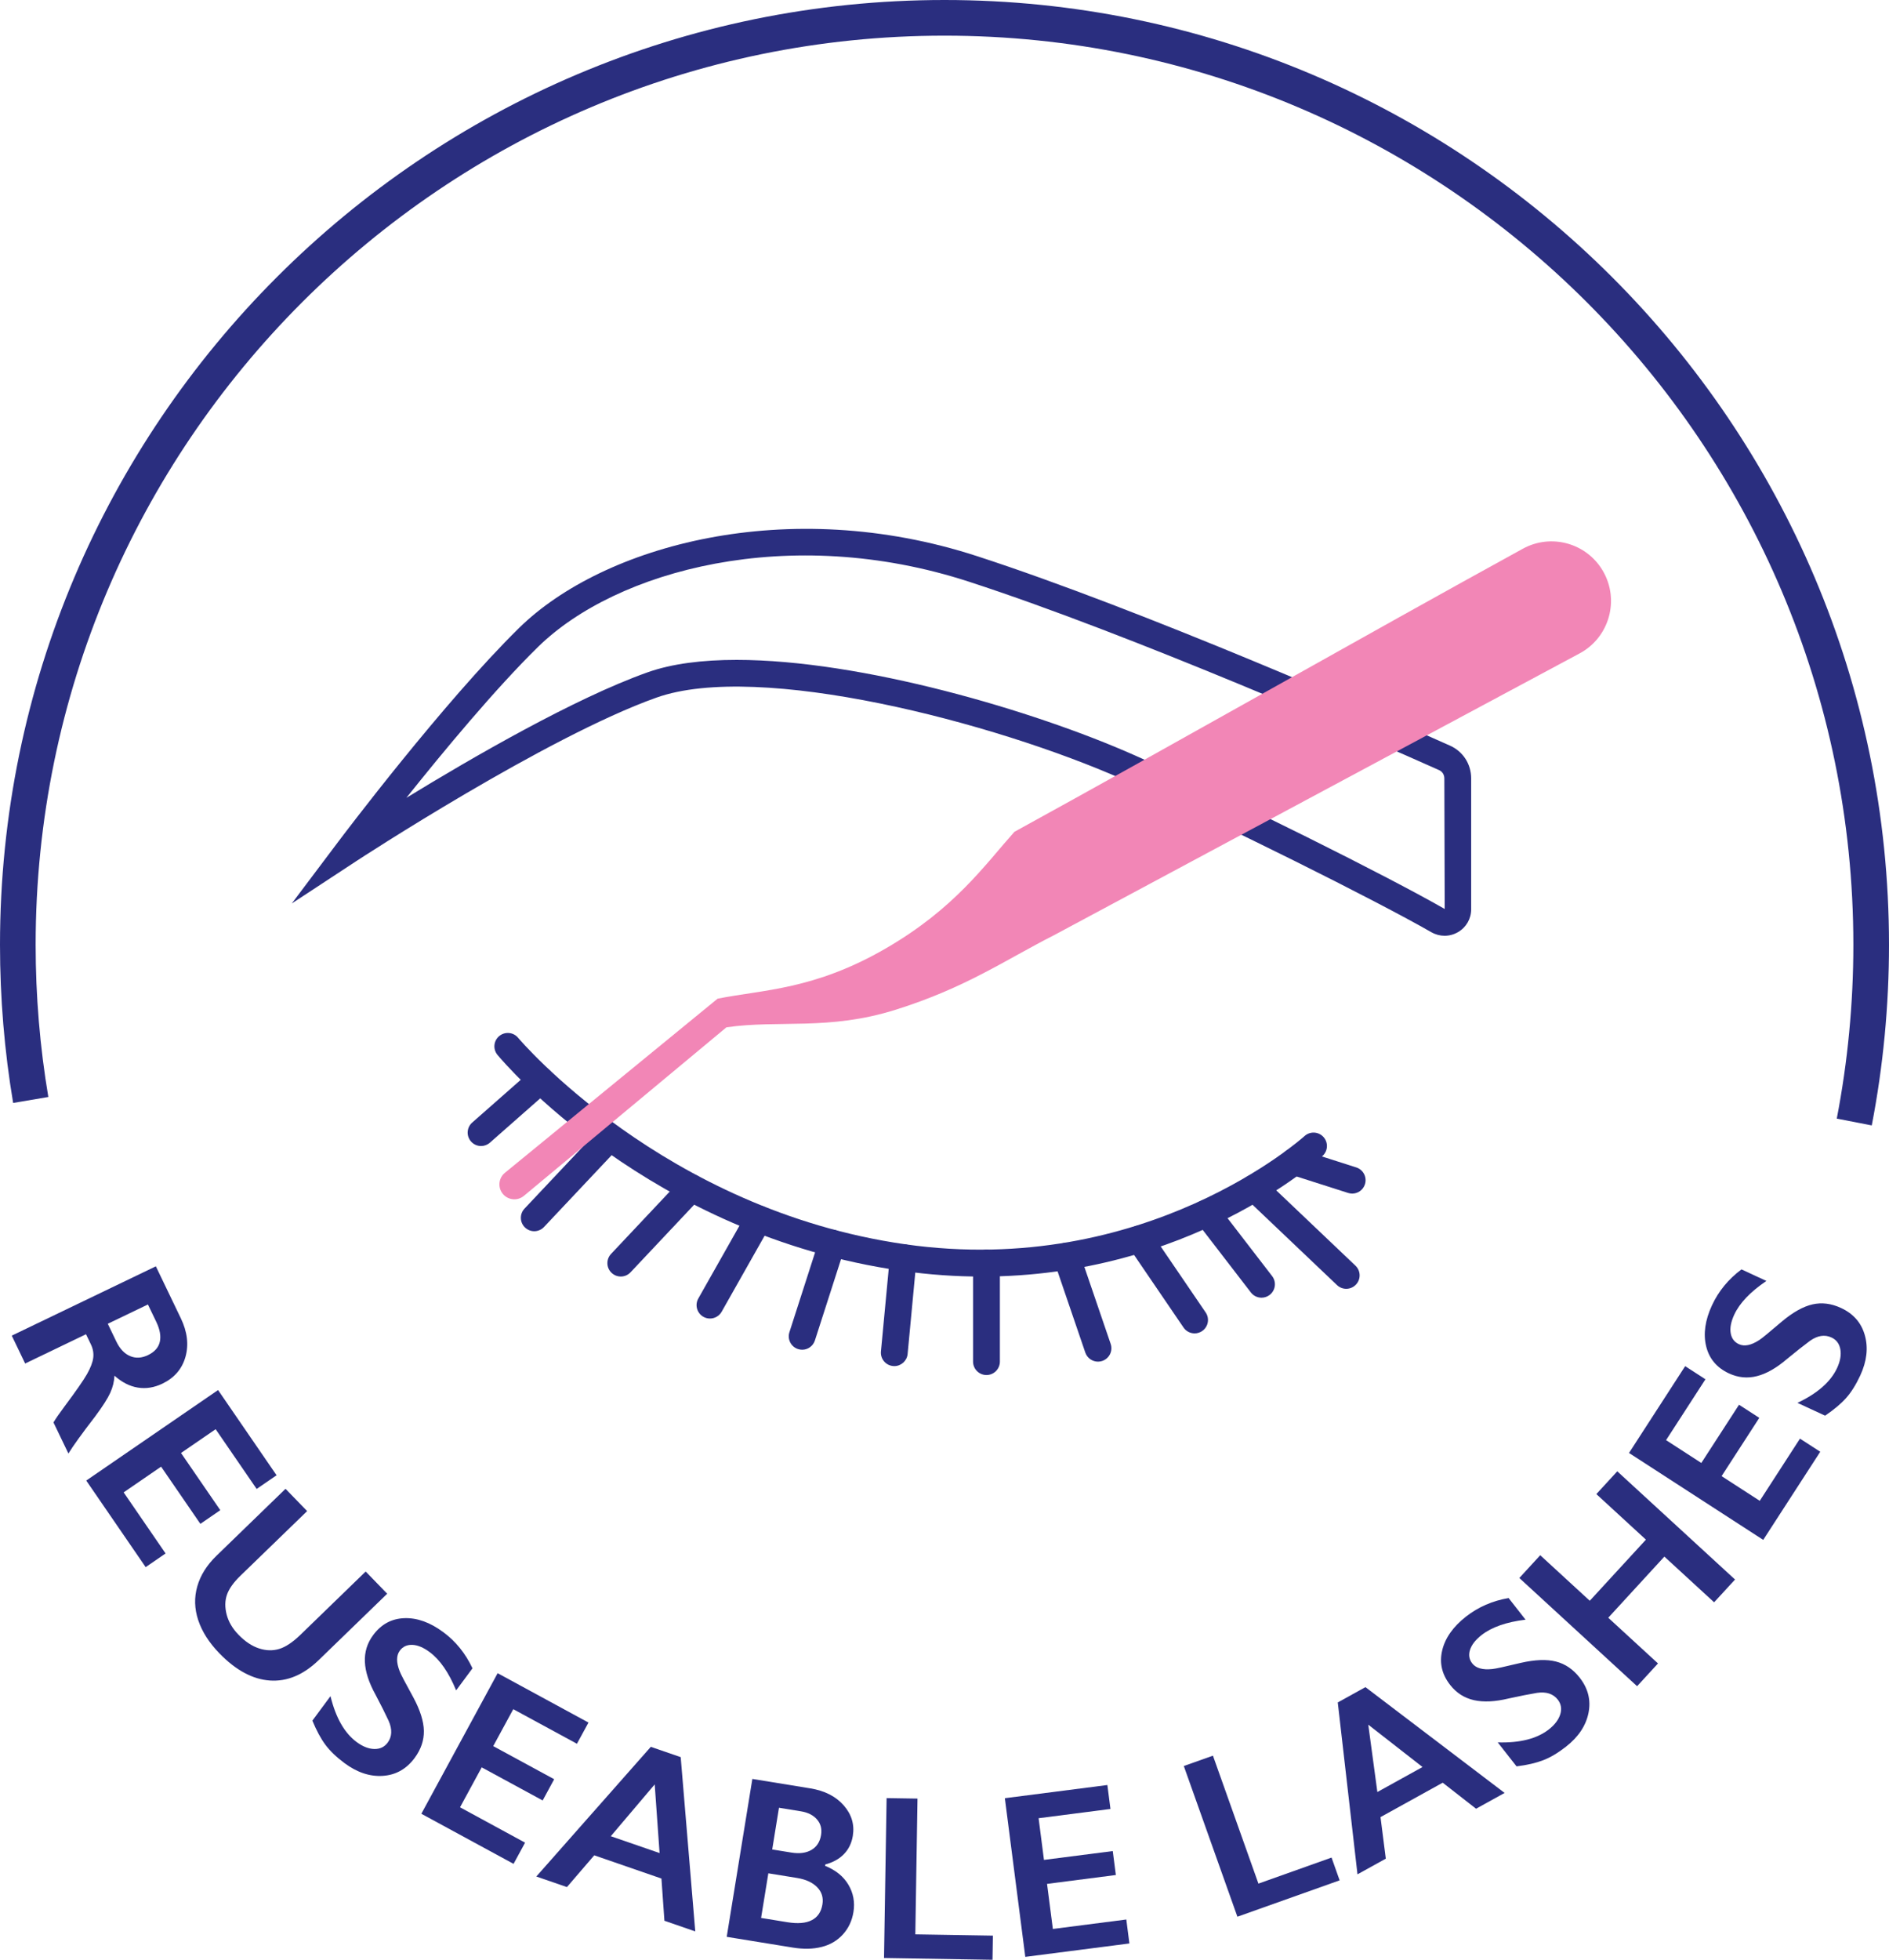 <svg viewBox="0 0 1502.159 1557.863" height="1557.863" width="1502.159" xmlns="http://www.w3.org/2000/svg" data-name="Layer 1" id="a">
  <g>
    <path fill="#2a2e7f" d="M143.785,1047.894c5.175,10.766,6.423,20.986,3.719,30.635-2.705,9.648-8.842,16.774-18.386,21.377-6.527,3.121-13.003,4.161-19.452,3.121-6.475-1.014-12.691-4.187-18.646-9.466-.208,4.629-1.326,9.154-3.355,13.627-2.028,4.473-6.033,10.766-12.041,18.828-10.532,13.679-17.606,23.483-21.221,29.412l-11.885-24.705c1.716-2.913,4.629-7.126,8.764-12.691,9.128-12.197,15.109-20.804,17.944-25.798,2.809-4.993,4.447-9.284,4.915-12.873,.442-3.589-.156-7.152-1.872-10.714l-3.875-8.036-48.396,23.275-10.636-22.157,114.58-55.106,19.842,41.271Zm-51.283,18.516c2.783,5.773,6.423,9.648,10.896,11.546,4.499,1.924,9.258,1.664,14.277-.754,5.253-2.523,8.4-6.059,9.414-10.584,1.014-4.525,.078-9.83-2.835-15.889l-6.631-13.783-31.909,15.343,6.787,14.121Z"></path>
    <path fill="#2a2e7f" d="M219.929,1172.72l-15.837,10.87-32.611-47.486-27.54,18.906,31.233,45.458-15.837,10.87-31.233-45.458-29.776,20.44,33.339,48.552-15.837,10.87-47.252-68.811,104.828-71.957,46.524,67.744Z"></path>
    <path fill="#2a2e7f" d="M244.244,1201.197l-53.155,51.491c-5.435,5.279-8.998,10.298-10.636,15.057s-1.69,10.012-.208,15.733c1.508,5.747,4.629,11.078,9.414,15.993,5.227,5.409,10.662,9.024,16.305,10.87,5.643,1.846,11,1.976,16.123,.416,5.097-1.56,10.688-5.305,16.748-11.156l51.959-50.373,17.112,17.658-54.274,52.583c-12.275,11.911-25.277,17.372-39.034,16.41-13.731-.962-27.124-8.192-40.179-21.663-8.192-8.452-13.783-17.242-16.8-26.344-3.017-9.128-3.251-18.074-.728-26.864,2.497-8.79,7.594-16.878,15.265-24.315l54.898-53.207,17.19,17.71Z"></path>
    <path fill="#2a2e7f" d="M352.505,1297.417c9.96,7.36,17.684,16.956,23.223,28.762l-13.003,17.528c-5.851-14.225-12.873-24.367-21.064-30.426-4.967-3.693-9.57-5.617-13.809-5.747-4.213-.156-7.516,1.378-9.908,4.577-2.861,3.875-2.887,9.362-.078,16.488,.728,2.054,4.343,8.972,10.818,20.7,5.461,10.168,8.244,19.036,8.374,26.604,.13,7.568-2.314,14.745-7.334,21.533-6.501,8.764-14.901,13.523-25.225,14.225-10.298,.702-20.466-2.653-30.505-10.09-6.527-4.863-11.624-9.726-15.265-14.667-3.641-4.915-7.074-11.286-10.324-19.14l14.407-19.452c4.187,17.164,11.13,29.308,20.778,36.46,4.837,3.589,9.518,5.435,14.043,5.539,4.525,.104,8.062-1.586,10.636-5.045,3.485-4.733,3.771-10.48,.806-17.294-2.549-5.513-6.007-12.431-10.376-20.7-5.331-9.622-8.192-18.334-8.53-26.162-.364-7.828,1.82-14.953,6.605-21.377,6.345-8.582,14.615-13.055,24.783-13.419,10.142-.364,20.466,3.329,30.947,11.104Z"></path>
    <path fill="#2a2e7f" d="M467.97,1369.296l-9.18,16.852-50.633-27.488-15.941,29.36,48.474,26.318-9.154,16.878-48.474-26.318-17.242,31.753,51.725,28.112-9.154,16.852-73.336-39.815,60.671-111.746,72.243,39.242Z"></path>
    <path fill="#2a2e7f" d="M541.306,1396.784l11.572,138.532-24.523-8.478-2.367-33.547-53.441-18.464-21.715,25.251-24.341-8.4,91.045-103.086,23.769,8.192Zm-55.6,62.855l38.8,13.393-3.875-54.586-34.925,41.193Z"></path>
    <path fill="#2a2e7f" d="M644.288,1421.594c11.494,1.872,20.388,6.371,26.656,13.549,6.267,7.152,8.686,15.239,7.23,24.211-.936,5.773-3.277,10.584-7.021,14.459-3.719,3.875-8.686,6.631-14.849,8.27l-.182,1.092c8.426,3.407,14.615,8.4,18.542,15.031s5.279,13.887,4.005,21.741c-1.144,6.943-3.927,12.873-8.374,17.762-4.473,4.915-10.064,8.218-16.852,9.934-6.761,1.742-14.433,1.898-22.989,.52l-52.557-8.53,20.388-125.529,46.004,7.49Zm-18.126,106.415c8.218,1.326,14.667,.806,19.348-1.612,4.707-2.393,7.542-6.605,8.504-12.587,.858-5.331-.52-9.882-4.187-13.627-3.667-3.771-8.998-6.215-16.019-7.36l-22.807-3.693-5.773,35.472,20.934,3.407Zm3.199-55.366c6.397,1.04,11.702,.338,15.915-2.106,4.213-2.471,6.761-6.397,7.646-11.859,.78-4.863-.286-8.972-3.251-12.379-2.939-3.407-7.204-5.539-12.769-6.449l-17.45-2.835-5.383,33.157,15.291,2.471Z"></path>
    <path fill="#2a2e7f" d="M729.612,1429.733l-1.742,107.923,61.685,1.014-.312,19.192-86.26-1.404,2.054-127.115,24.575,.39Z"></path>
    <path fill="#2a2e7f" d="M880.6,1418.941l2.445,19.036-57.134,7.36,4.265,33.131,54.716-7.021,2.445,19.036-54.716,7.048,4.629,35.836,58.408-7.516,2.445,19.036-82.776,10.662-16.253-126.127,81.527-10.48Z"></path>
    <path fill="#2a2e7f" d="M964.546,1395.614l36.174,101.708,58.148-20.7,6.423,18.1-81.293,28.918-42.623-119.808,23.171-8.218Z"></path>
    <path fill="#2a2e7f" d="M1085.81,1341.132l110.68,84.102-22.703,12.561-26.526-20.7-49.463,27.358,4.213,33.027-22.521,12.457-15.681-136.633,22.001-12.171Zm9.492,83.374l35.914-19.868-43.143-33.651,7.23,53.519Z"></path>
    <path fill="#2a2e7f" d="M1165.777,1285.064c9.752-7.62,21.038-12.561,33.885-14.745l13.471,17.19c-15.265,1.872-26.916,5.929-34.951,12.223-4.863,3.823-7.932,7.75-9.206,11.781-1.274,4.057-.676,7.646,1.794,10.792,2.965,3.771,8.244,5.253,15.863,4.447,2.184-.156,9.804-1.794,22.859-4.941,11.234-2.549,20.518-2.913,27.852-1.014,7.334,1.872,13.627,6.137,18.828,12.795,6.735,8.582,9.076,17.944,7.021,28.086-2.054,10.116-8.01,19.036-17.84,26.734-6.397,5.019-12.457,8.634-18.178,10.818-5.721,2.21-12.769,3.849-21.195,4.889l-14.953-19.062c17.684,.52,31.233-2.939,40.699-10.35,4.707-3.719,7.724-7.724,9.05-12.067,1.3-4.343,.624-8.192-2.028-11.598-3.641-4.629-9.128-6.423-16.462-5.357-6.007,.988-13.575,2.497-22.729,4.499-10.688,2.575-19.842,3.017-27.488,1.3-7.646-1.742-13.913-5.747-18.854-12.067-6.605-8.4-8.712-17.554-6.371-27.436,2.34-9.908,8.66-18.854,18.932-26.916Z"></path>
    <path fill="#2a2e7f" d="M1224.81,1236.278l39.398,36.2,44.652-48.578-39.424-36.226,16.644-18.1,93.646,86.026-16.644,18.1-39.554-36.33-44.626,48.604,39.554,36.33-16.618,18.1-93.646-86.026,16.618-18.1Z"></path>
    <path fill="#2a2e7f" d="M1340.066,1085.992l16.123,10.428-31.311,48.37,28.034,18.152,29.984-46.29,16.123,10.428-29.984,46.316,30.348,19.634,31.987-49.437,16.123,10.428-45.354,70.059-106.727-69.097,44.652-68.993Z"></path>
    <path fill="#2a2e7f" d="M1361.391,1037.622c5.201-11.234,13.003-20.752,23.457-28.554l19.816,9.18c-12.743,8.608-21.273,17.554-25.563,26.786-2.601,5.617-3.537,10.532-2.835,14.693,.702,4.187,2.887,7.1,6.527,8.79,4.343,2.002,9.726,.936,16.149-3.251,1.872-1.144,7.88-6.085,18.074-14.797,8.842-7.412,16.982-11.937,24.367-13.601,7.386-1.664,14.901-.702,22.547,2.835,9.934,4.577,16.279,11.859,19.036,21.819,2.783,9.934,1.56,20.57-3.693,31.935-3.433,7.36-7.178,13.341-11.26,17.892-4.083,4.577-9.648,9.232-16.67,13.991l-21.975-10.168c15.967-7.594,26.474-16.826,31.519-27.722,2.523-5.461,3.381-10.402,2.575-14.875-.806-4.447-3.173-7.594-7.074-9.388-5.357-2.471-11.052-1.586-17.112,2.705-4.889,3.615-10.948,8.4-18.178,14.355-8.348,7.152-16.305,11.729-23.899,13.653-7.568,1.95-15.005,1.222-22.261-2.132-9.7-4.499-15.759-11.676-18.178-21.559-2.393-9.882-.858-20.726,4.629-32.585Z"></path>
  </g>
  <path fill="#2a2e7f" d="M1488.454,894.617l-27.826-5.409c8.738-45.224,13.185-91.722,13.185-138.142,0-398.509-324.237-722.72-722.746-722.72S28.346,352.557,28.346,751.066c0,40.621,3.407,81.319,10.09,120.952l-27.982,4.733c-6.943-41.219-10.454-83.504-10.454-125.685C0,336.928,336.928,0,751.066,0s751.092,336.928,751.092,751.066c0,48.214-4.603,96.533-13.705,143.551Z"></path>
  <g>
    <path fill="#2a2e7f" d="M1148.769,743.863c-3.589,0-7.204-.936-10.506-2.809-42.779-24.575-166.54-86.572-244.634-121.212-103.528-45.952-290.274-94.218-371.593-65.3-87.587,31.103-237.353,129.092-238.861,130.08l-51.153,33.573,36.798-48.864c3.381-4.525,83.92-111.278,144.071-170.258,66.782-65.456,213.35-106.051,364.234-56.926,132.004,42.935,321.117,126.101,375.936,150.572,10.376,4.655,16.826,14.641,16.826,26.11v103.97c0,7.568-3.927,14.381-10.48,18.178-3.329,1.924-6.969,2.887-10.636,2.887Zm-563.072-219.305c98.951,0,235.922,40.023,316.566,75.832,80.045,35.472,202.479,96.845,246.585,122.174l-.286-103.736c0-2.991-1.56-5.487-4.187-6.657-54.586-24.367-242.84-107.143-373.856-149.766-142.875-46.524-280.522-9.102-342.701,51.881-33.859,33.183-75.312,83.14-104.672,119.938,52.505-32.117,133.929-79.213,191.765-99.757,19.452-6.917,43.689-9.908,70.787-9.908Z"></path>
    <path fill="#2a2e7f" d="M780.869,1014.763c-20.44,0-41.817-1.404-64.104-4.603-200.373-28.606-316.306-165.759-321.143-171.585-3.771-4.525-3.147-11.234,1.378-15.005,4.525-3.719,11.234-3.147,15.005,1.378,1.144,1.378,115.803,136.711,307.776,164.147,191.323,27.28,316.332-84.856,317.554-85.974,4.343-3.979,11.078-3.693,15.057,.65,3.979,4.343,3.693,11.078-.65,15.057-4.785,4.369-106.805,95.934-270.874,95.934Z"></path>
    <path fill="#2a2e7f" d="M1075.278,948.813c-1.066,0-2.158-.182-3.251-.52l-46.238-14.771c-5.591-1.794-8.686-7.776-6.891-13.393,1.768-5.591,7.62-8.66,13.393-6.891l46.238,14.771c5.591,1.794,8.686,7.776,6.891,13.393-1.43,4.525-5.617,7.412-10.142,7.412Z"></path>
    <path fill="#2a2e7f" d="M1070.545,1024.489c-2.627,0-5.279-.988-7.334-2.939l-73.154-69.539c-4.265-4.057-4.447-10.792-.39-15.057,4.057-4.291,10.818-4.421,15.057-.39l73.154,69.539c4.265,4.057,4.447,10.792,.39,15.057-2.106,2.21-4.915,3.329-7.724,3.329Z"></path>
    <path fill="#2a2e7f" d="M1003.164,1031.562c-3.173,0-6.345-1.43-8.452-4.161l-43.637-56.666c-3.589-4.655-2.705-11.364,1.95-14.953,4.629-3.537,11.338-2.757,14.953,1.95l43.637,56.666c3.589,4.655,2.705,11.364-1.95,14.953-1.95,1.482-4.213,2.21-6.501,2.21Z"></path>
    <path fill="#2a2e7f" d="M949.957,1059.934c-3.407,0-6.735-1.638-8.79-4.655l-43.897-64.39c-3.329-4.863-2.08-11.494,2.783-14.797,4.863-3.329,11.494-2.054,14.797,2.783l43.897,64.39c3.329,4.863,2.08,11.494-2.783,14.797-1.846,1.274-3.927,1.872-6.007,1.872Z"></path>
    <path fill="#2a2e7f" d="M873.136,1082.403c-4.421,0-8.556-2.783-10.09-7.23l-25.017-73.206c-1.898-5.565,1.066-11.598,6.657-13.523,5.409-1.898,11.598,1.066,13.523,6.657l25.017,73.206c1.898,5.565-1.066,11.598-6.657,13.523-1.118,.39-2.288,.572-3.433,.572Z"></path>
    <path fill="#2a2e7f" d="M784.458,1093.039c-5.877,0-10.662-4.785-10.662-10.662v-78.303c0-5.877,4.785-10.662,10.662-10.662s10.662,4.785,10.662,10.662v78.303c0,5.877-4.785,10.662-10.662,10.662Z"></path>
    <path fill="#2a2e7f" d="M711.148,1085.94c-.312,0-.65-.026-.988-.052-5.877-.546-10.168-5.747-9.622-11.598l7.126-75.65c.546-5.851,5.487-9.986,11.598-9.622,5.877,.546,10.168,5.747,9.622,11.598l-7.126,75.65c-.52,5.539-5.175,9.674-10.61,9.674Z"></path>
    <path fill="#2a2e7f" d="M637.89,1072.937c-1.066,0-2.184-.182-3.251-.52-5.617-1.794-8.686-7.802-6.891-13.393l23.847-74.116c1.794-5.591,7.802-8.712,13.393-6.891,5.617,1.794,8.686,7.802,6.891,13.393l-23.847,74.116c-1.456,4.525-5.643,7.412-10.142,7.412Z"></path>
    <path fill="#2a2e7f" d="M564.581,1048.128c-1.794,0-3.589-.442-5.253-1.378-5.123-2.913-6.917-9.414-4.031-14.537l38.748-68.525c2.939-5.149,9.44-6.891,14.537-4.031,5.123,2.913,6.917,9.414,4.031,14.537l-38.748,68.525c-1.976,3.459-5.591,5.409-9.284,5.409Z"></path>
    <path fill="#2a2e7f" d="M493.663,1014.737c-2.627,0-5.253-.962-7.308-2.913-4.291-4.031-4.473-10.766-.442-15.057l56.302-59.787c4.005-4.265,10.792-4.499,15.057-.442,4.265,4.031,4.473,10.766,.442,15.057l-56.302,59.787c-2.08,2.21-4.915,3.355-7.75,3.355Z"></path>
    <path fill="#2a2e7f" d="M424.853,978.719c-2.627,0-5.253-.962-7.308-2.913-4.291-4.031-4.473-10.766-.442-15.057l56.328-59.787c4.005-4.265,10.766-4.499,15.057-.442,4.291,4.031,4.473,10.766,.442,15.057l-56.328,59.787c-2.08,2.21-4.915,3.355-7.75,3.355Z"></path>
    <path fill="#2a2e7f" d="M382.542,911.001c-2.939,0-5.877-1.222-7.984-3.615-3.901-4.421-3.459-11.156,.936-15.031l47.356-41.687c4.395-3.901,11.156-3.485,15.031,.936,3.901,4.421,3.459,11.156-.936,15.031l-47.356,41.687c-2.028,1.794-4.551,2.679-7.048,2.679Z"></path>
    <path fill="#f286b6" d="M401.497,932.295l169.156-138.43c36.031-7.202,76.941-6.96,133.961-40.075,54.526-31.667,78.105-65.698,102.031-92.546,125.953-69.123,278.374-155.927,404.327-225.05,22.495-12.345,50.729-4.522,63.663,17.64,13.583,23.275,5.024,53.178-18.817,65.741l-417.445,223.715c-39.146,19.888-70.396,41.903-126.253,59.406-53.401,16.734-92.442,7.858-134.469,13.945l-161.042,133.966c-4.871,4.052-12.066,3.565-16.346-1.107-4.605-5.027-4.041-12.89,1.235-17.207Z"></path>
  </g>
</svg>